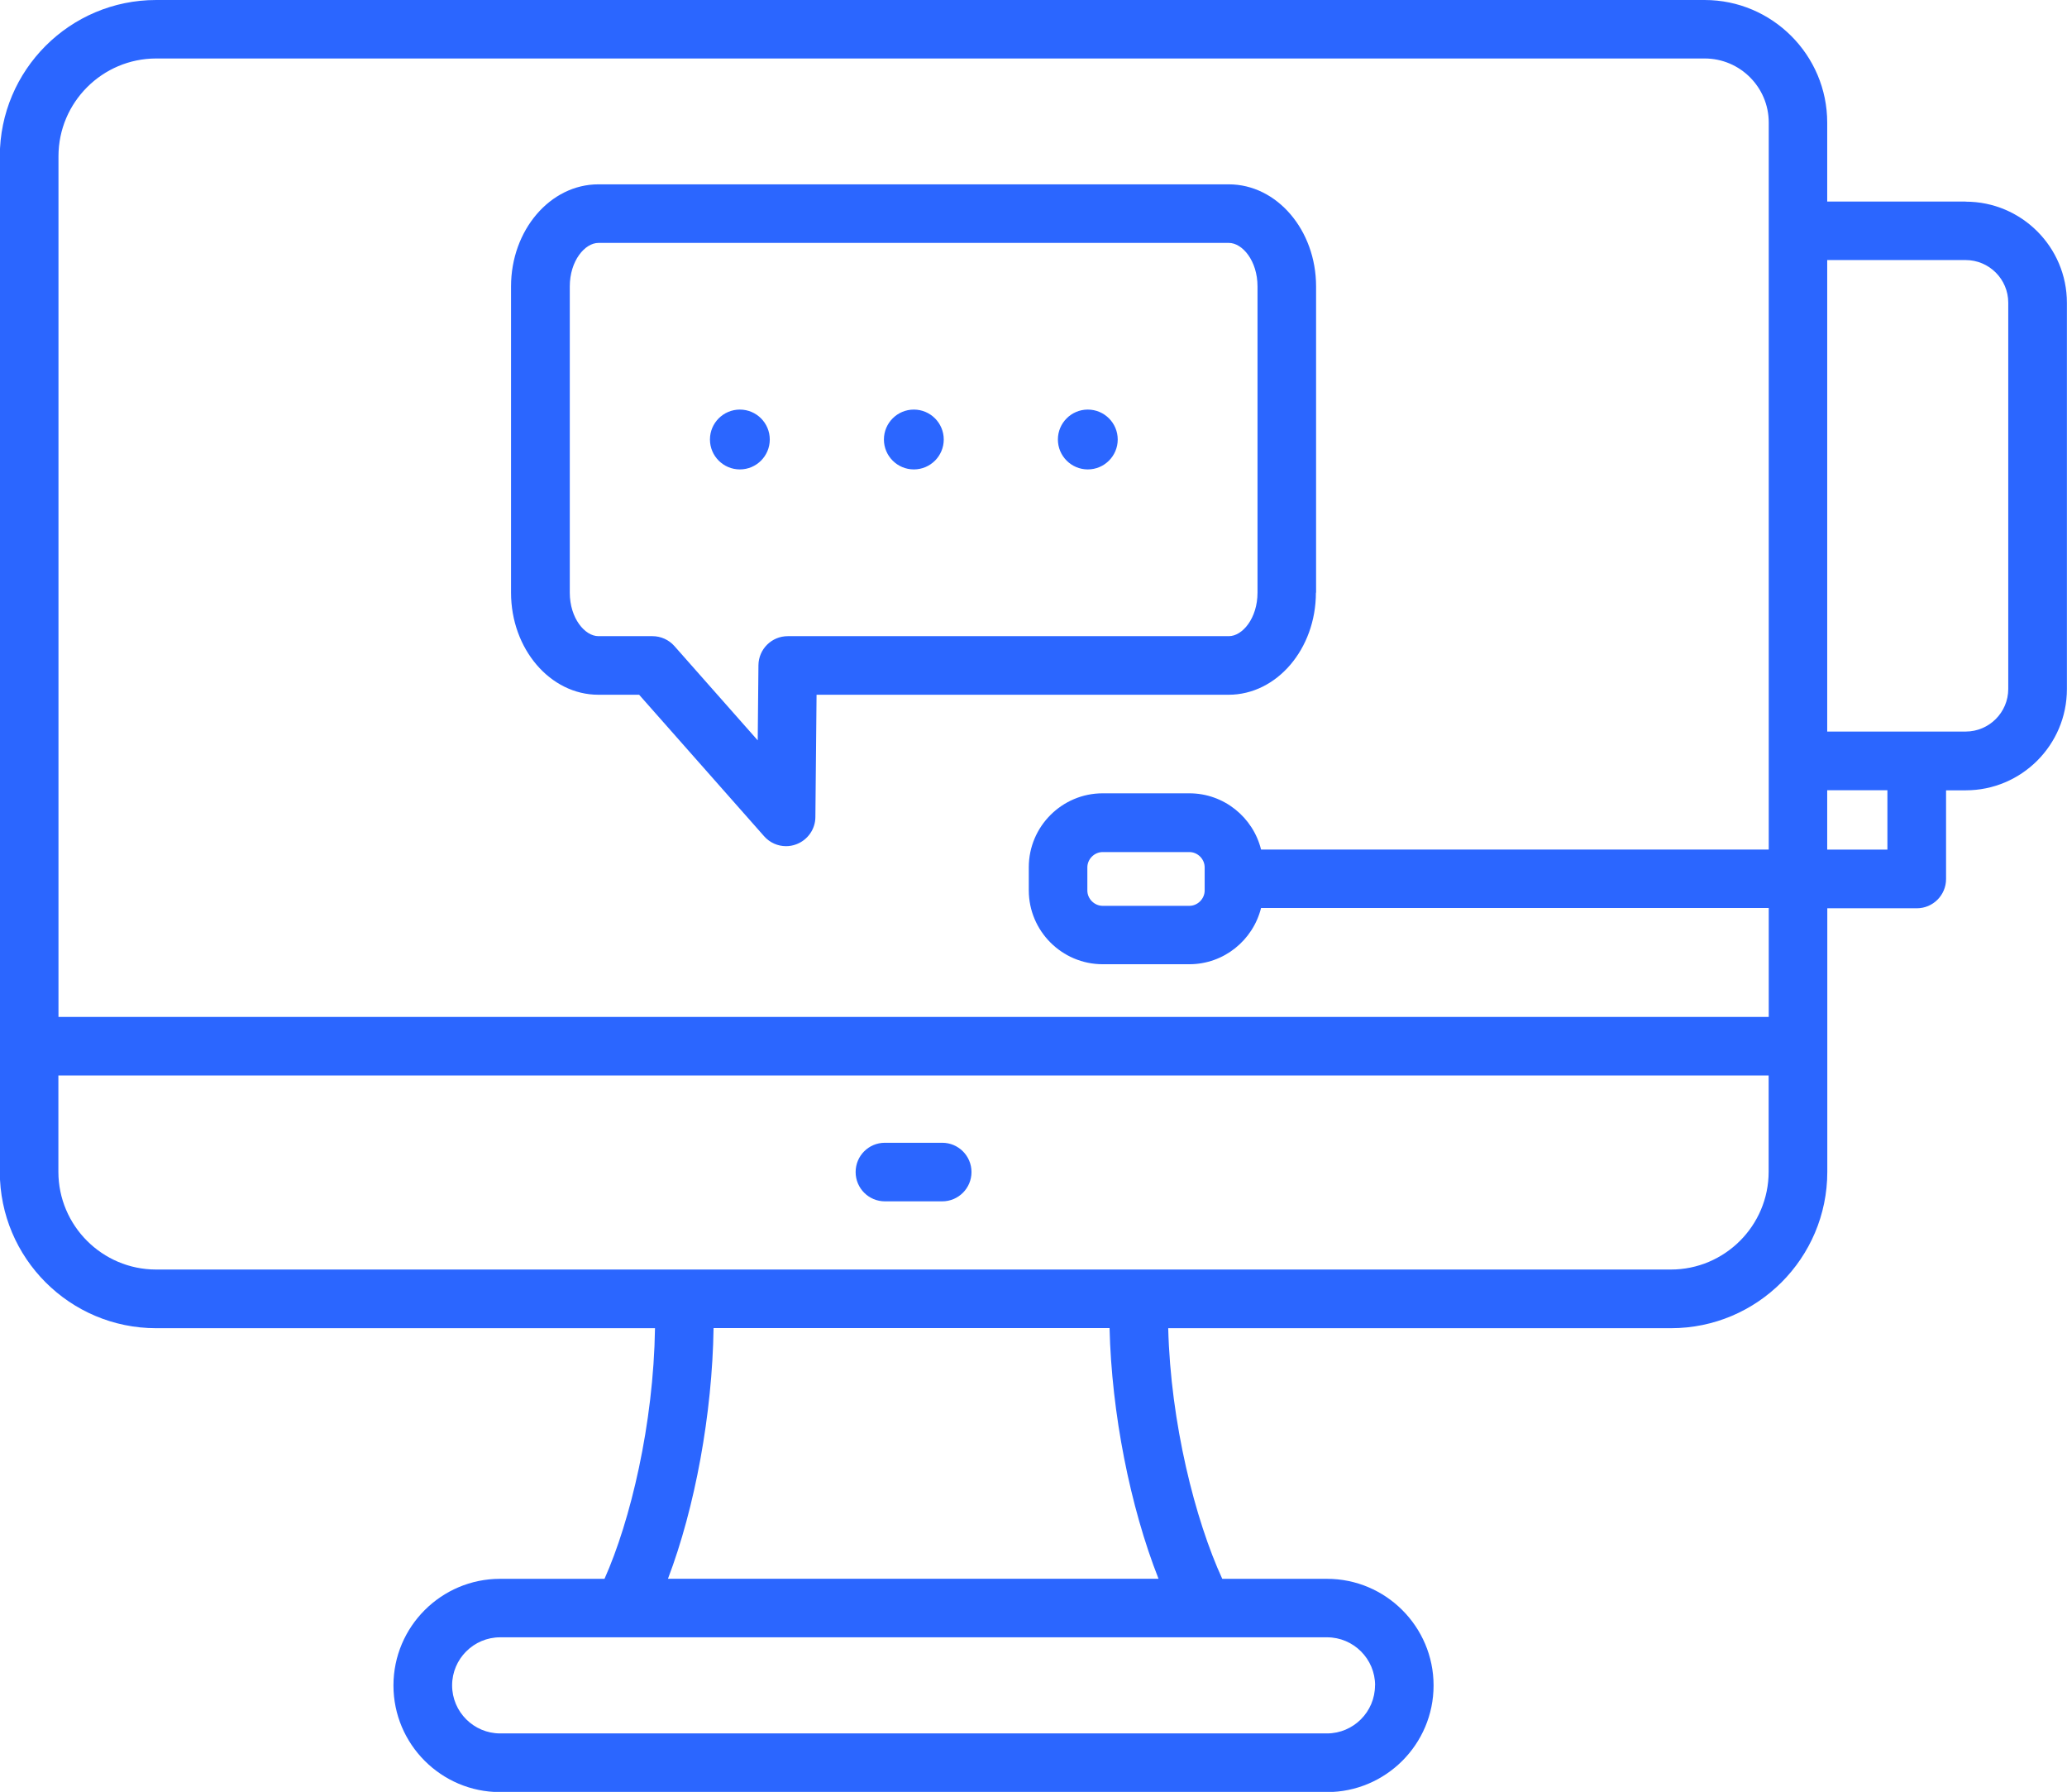 <?xml version="1.0" encoding="UTF-8"?>
<!-- Creator: CorelDRAW 2021.5 -->
<svg xmlns="http://www.w3.org/2000/svg" xmlns:xlink="http://www.w3.org/1999/xlink" xmlns:xodm="http://www.corel.com/coreldraw/odm/2003" xml:space="preserve" width="131.99mm" height="114.403mm" version="1.1" style="shape-rendering:geometricPrecision; text-rendering:geometricPrecision; image-rendering:optimizeQuality; fill-rule:evenodd; clip-rule:evenodd" viewBox="0 0 228 197.62">
 <defs>
  <style type="text/css">
   <![CDATA[
    .fil0 {fill:#2B66FF;fill-rule:nonzero}
   ]]>
  </style>
 </defs>
 <g id="Capa_x0020_1">
  <g id="_2201032011280">
   <g id="Capa_1-2" data-name="Capa 1">
    <path class="fil0" d="M145.17 65.36l0 -33.77c0,-6.21 -4.32,-11.26 -9.63,-11.26l-69.54 0c-5.31,0 -9.63,5.05 -9.63,11.26l0 33.77c0,6.21 4.32,11.26 9.63,11.26l4.5 0 13.79 15.61c0.63,0.71 1.51,1.09 2.42,1.09 0.38,0 0.76,-0.07 1.13,-0.21 1.25,-0.47 2.09,-1.66 2.1,-2.99l0.13 -13.5 45.45 0c5.31,0 9.63,-5.05 9.63,-11.26l0 -0zm-58.28 4.8c-1.77,0 -3.21,1.43 -3.23,3.2l-0.08 8.29 -9.19 -10.4c-0.61,-0.69 -1.49,-1.09 -2.42,-1.09l-5.96 0c-1.49,0 -3.16,-1.97 -3.16,-4.8l0 -33.77c0,-2.83 1.67,-4.8 3.16,-4.8l69.54 0c1.49,0 3.16,1.97 3.16,4.8l0 33.77c0,2.83 -1.67,4.8 -3.16,4.8l-48.65 0 0 0zm129.93 -47.93l-15.27 0 0 -8.71c0,-7.45 -6.07,-13.52 -13.52,-13.52l-170.81 0c-9.51,0 -17.24,7.73 -17.24,17.24l0 112c0,9.51 7.73,17.24 17.24,17.24l55.03 0c-0.16,10.59 -2.71,21.24 -5.57,27.64l-11.52 0c-6.48,0 -11.76,5.27 -11.76,11.76 0,6.48 5.27,11.76 11.76,11.76l91.21 0c6.48,0 11.76,-5.27 11.76,-11.76 0,-6.48 -5.27,-11.76 -11.76,-11.76l-11.55 0c-2.99,-6.51 -5.7,-17.2 -5.96,-27.64l55.46 0c9.51,0 17.24,-7.73 17.24,-17.24l0 -29.07 9.87 0c1.78,0 3.23,-1.44 3.23,-3.23l0 -9.78 2.17 0c6.16,0 11.16,-5.01 11.16,-11.16l0 -42.6c0,-6.16 -5.01,-11.16 -11.16,-11.16l0 -0 -0.01 0zm-65.15 163.64c0,2.92 -2.38,5.3 -5.3,5.3l-91.2 0c-2.92,0 -5.3,-2.38 -5.3,-5.3 0,-2.92 2.38,-5.3 5.3,-5.3l91.21 0c2.92,0 5.3,2.38 5.3,5.3l-0 0zm-23.88 -11.76l-54.11 0c2.98,-7.82 4.89,-18.19 5.03,-27.64l43.68 0c0.22,9.34 2.27,19.72 5.4,27.64zm56.52 -34.1l-167.09 0c-5.94,0 -10.78,-4.84 -10.78,-10.78l0 -10.62 188.65 0 0 10.62c0,5.94 -4.84,10.78 -10.78,10.78l-0 0zm10.78 -27.86l-188.64 0 0 -94.92c0,-5.94 4.84,-10.78 10.78,-10.78l170.81 0c3.89,0 7.06,3.17 7.06,7.06l0 80.18 -56 -0c-0.88,-3.55 -4.09,-6.2 -7.91,-6.2l-9.56 0c-4.49,0 -8.15,3.66 -8.15,8.15l0 2.55c0,4.49 3.66,8.15 8.15,8.15l9.56 -0c3.82,0 7.02,-2.65 7.91,-6.2l56 0 0 11.98 -0 0zm-62.21 -16.49l0 2.55c0,0.91 -0.77,1.69 -1.69,1.69l-9.56 0c-0.91,0 -1.69,-0.77 -1.69,-1.69l0 -2.55c0,-0.91 0.77,-1.69 1.69,-1.69l9.56 0c0.92,0 1.69,0.77 1.69,1.69zm75.31 -1.96l-6.64 0 0 -6.55 6.64 0 0 6.55zm13.33 -17.72c0,2.59 -2.11,4.7 -4.7,4.7l-15.27 0 0 -52 15.27 -0c2.59,0 4.7,2.11 4.7,4.7l0 42.6 -0 -0zm-98.23 -27.51c0,1.82 -1.48,3.3 -3.3,3.3 -1.82,0 -3.3,-1.48 -3.3,-3.3 0,-1.82 1.48,-3.3 3.3,-3.3 1.82,0 3.3,1.48 3.3,3.3zm-38.38 0c0,1.82 -1.48,3.3 -3.3,3.3 -1.82,0 -3.3,-1.48 -3.3,-3.3 0,-1.82 1.48,-3.3 3.3,-3.3 1.82,0 3.3,1.48 3.3,3.3zm19.19 0c0,1.82 -1.48,3.3 -3.3,3.3 -1.82,0 -3.3,-1.48 -3.3,-3.3 0,-1.82 1.48,-3.3 3.3,-3.3 1.82,0 3.3,1.48 3.3,3.3l0 0zm3.06 80.79c0,1.78 -1.44,3.23 -3.23,3.23l-6.32 0c-1.78,0 -3.23,-1.44 -3.23,-3.23 0,-1.79 1.44,-3.23 3.23,-3.23l6.32 0c1.78,0 3.23,1.44 3.23,3.23z"></path>
   </g>
  </g>
 </g>
</svg>
